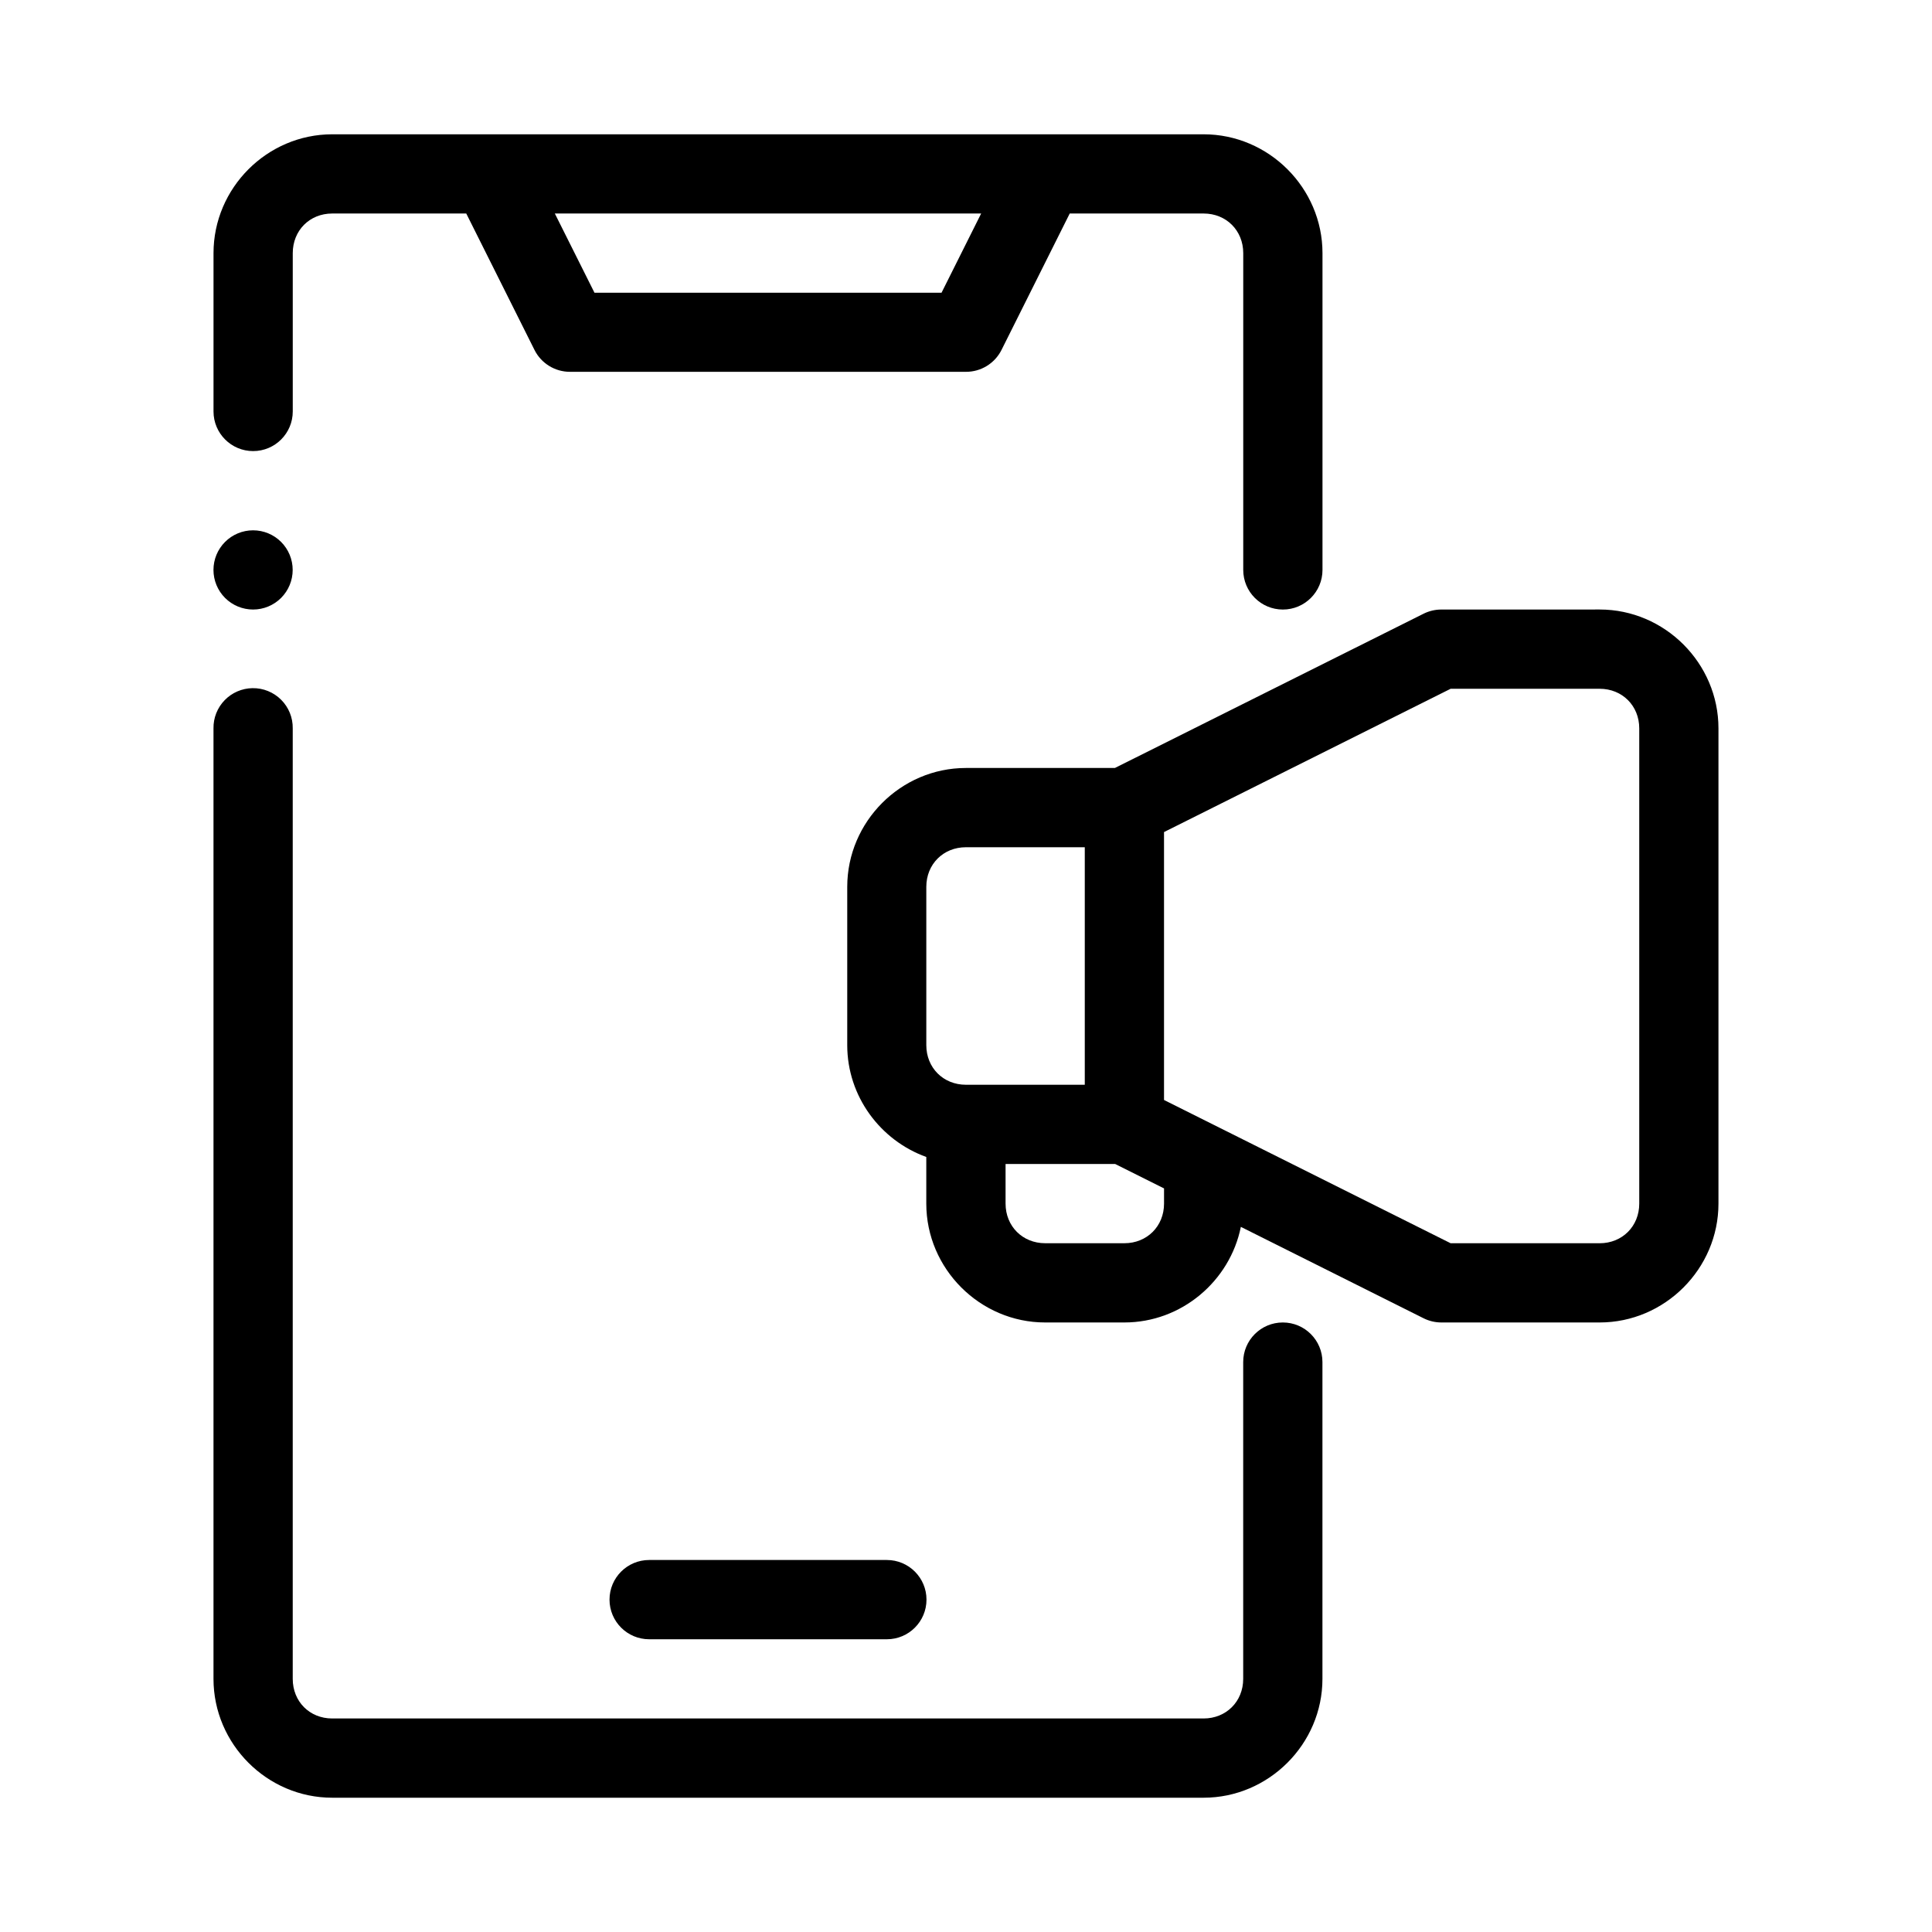 <?xml version="1.0" encoding="UTF-8"?>
<!-- Uploaded to: ICON Repo, www.iconrepo.com, Generator: ICON Repo Mixer Tools -->
<svg fill="#000000" width="800px" height="800px" version="1.1" viewBox="144 144 512 512" xmlns="http://www.w3.org/2000/svg">
 <path d="m232.04 179.59c-17.266 0-31.457 14.234-31.457 31.496v41.953c0 5.801 4.699 10.504 10.5 10.504 5.801 0 10.5-4.703 10.5-10.504v-41.953c0-5.996 4.461-10.504 10.457-10.504h35.523l18.094 36.18c1.785 3.543 5.414 5.773 9.379 5.773h104.94c3.981 0.016 7.629-2.219 9.422-5.773l18.09-36.18h35.488c5.996 0 10.496 4.508 10.496 10.504v83.949c0 5.797 4.699 10.5 10.5 10.5 5.801 0 10.5-4.703 10.5-10.5v-83.949c0-17.262-14.234-31.496-31.496-31.496zm58.996 20.992h112.98l-10.504 21h-91.965zm-79.969 83.957c-2.785 0-5.453 1.105-7.422 3.074s-3.074 4.637-3.074 7.422c0 2.781 1.105 5.453 3.074 7.422s4.637 3.074 7.422 3.074c2.785 0 5.453-1.105 7.422-3.074s3.074-4.641 3.074-7.422c0-2.785-1.105-5.453-3.074-7.422s-4.637-3.074-7.422-3.074zm314.9 20.992c-1.645 0-3.269 0.387-4.738 1.125l-81.773 40.867h-39.484c-17.262 0-31.445 14.238-31.445 31.5v41.953c0 13.582 8.797 25.258 20.949 29.633v12.363c0 17.262 14.238 31.496 31.5 31.496h20.992c15.156 0 27.973-10.977 30.871-25.336l48.391 24.207c1.469 0.742 3.094 1.129 4.738 1.129h41.953c17.262 0 31.488-14.234 31.488-31.496v-125.95c0-17.262-14.227-31.496-31.488-31.496zm-315.05 20.836c-2.785 0.043-5.441 1.188-7.379 3.188-1.941 2-3.008 4.688-2.961 7.473v251.89c0 17.262 14.191 31.496 31.457 31.496h230.93c17.262 0 31.496-14.234 31.496-31.496v-83.949c0-5.801-4.699-10.5-10.5-10.5-5.801 0-10.5 4.699-10.5 10.5v83.949c0 5.996-4.5 10.496-10.496 10.496h-230.93c-5.996 0-10.457-4.5-10.457-10.496v-251.89c0.047-2.84-1.062-5.578-3.074-7.586-2.008-2.008-4.746-3.117-7.586-3.074zm317.52 0.164h39.484c5.996 0 10.496 4.5 10.496 10.496v125.95c0 5.996-4.5 10.496-10.496 10.496h-39.484l-75.961-37.969v-71zm-128.46 41.996h31.5v62.945h-31.5c-5.996 0-10.496-4.5-10.496-10.496v-41.953c0-5.996 4.5-10.496 10.496-10.496zm10.508 83.949h29.059l12.938 6.465v4.031c0 5.996-4.512 10.496-10.508 10.496h-20.992c-5.996 0-10.496-4.5-10.496-10.496zm-94.453 104.94c-5.801 0-10.504 4.703-10.504 10.5 0 5.801 4.703 10.504 10.504 10.504h62.996c5.801 0 10.5-4.703 10.5-10.504 0-5.797-4.699-10.5-10.5-10.5z" fill-rule="evenodd"/>
</svg>